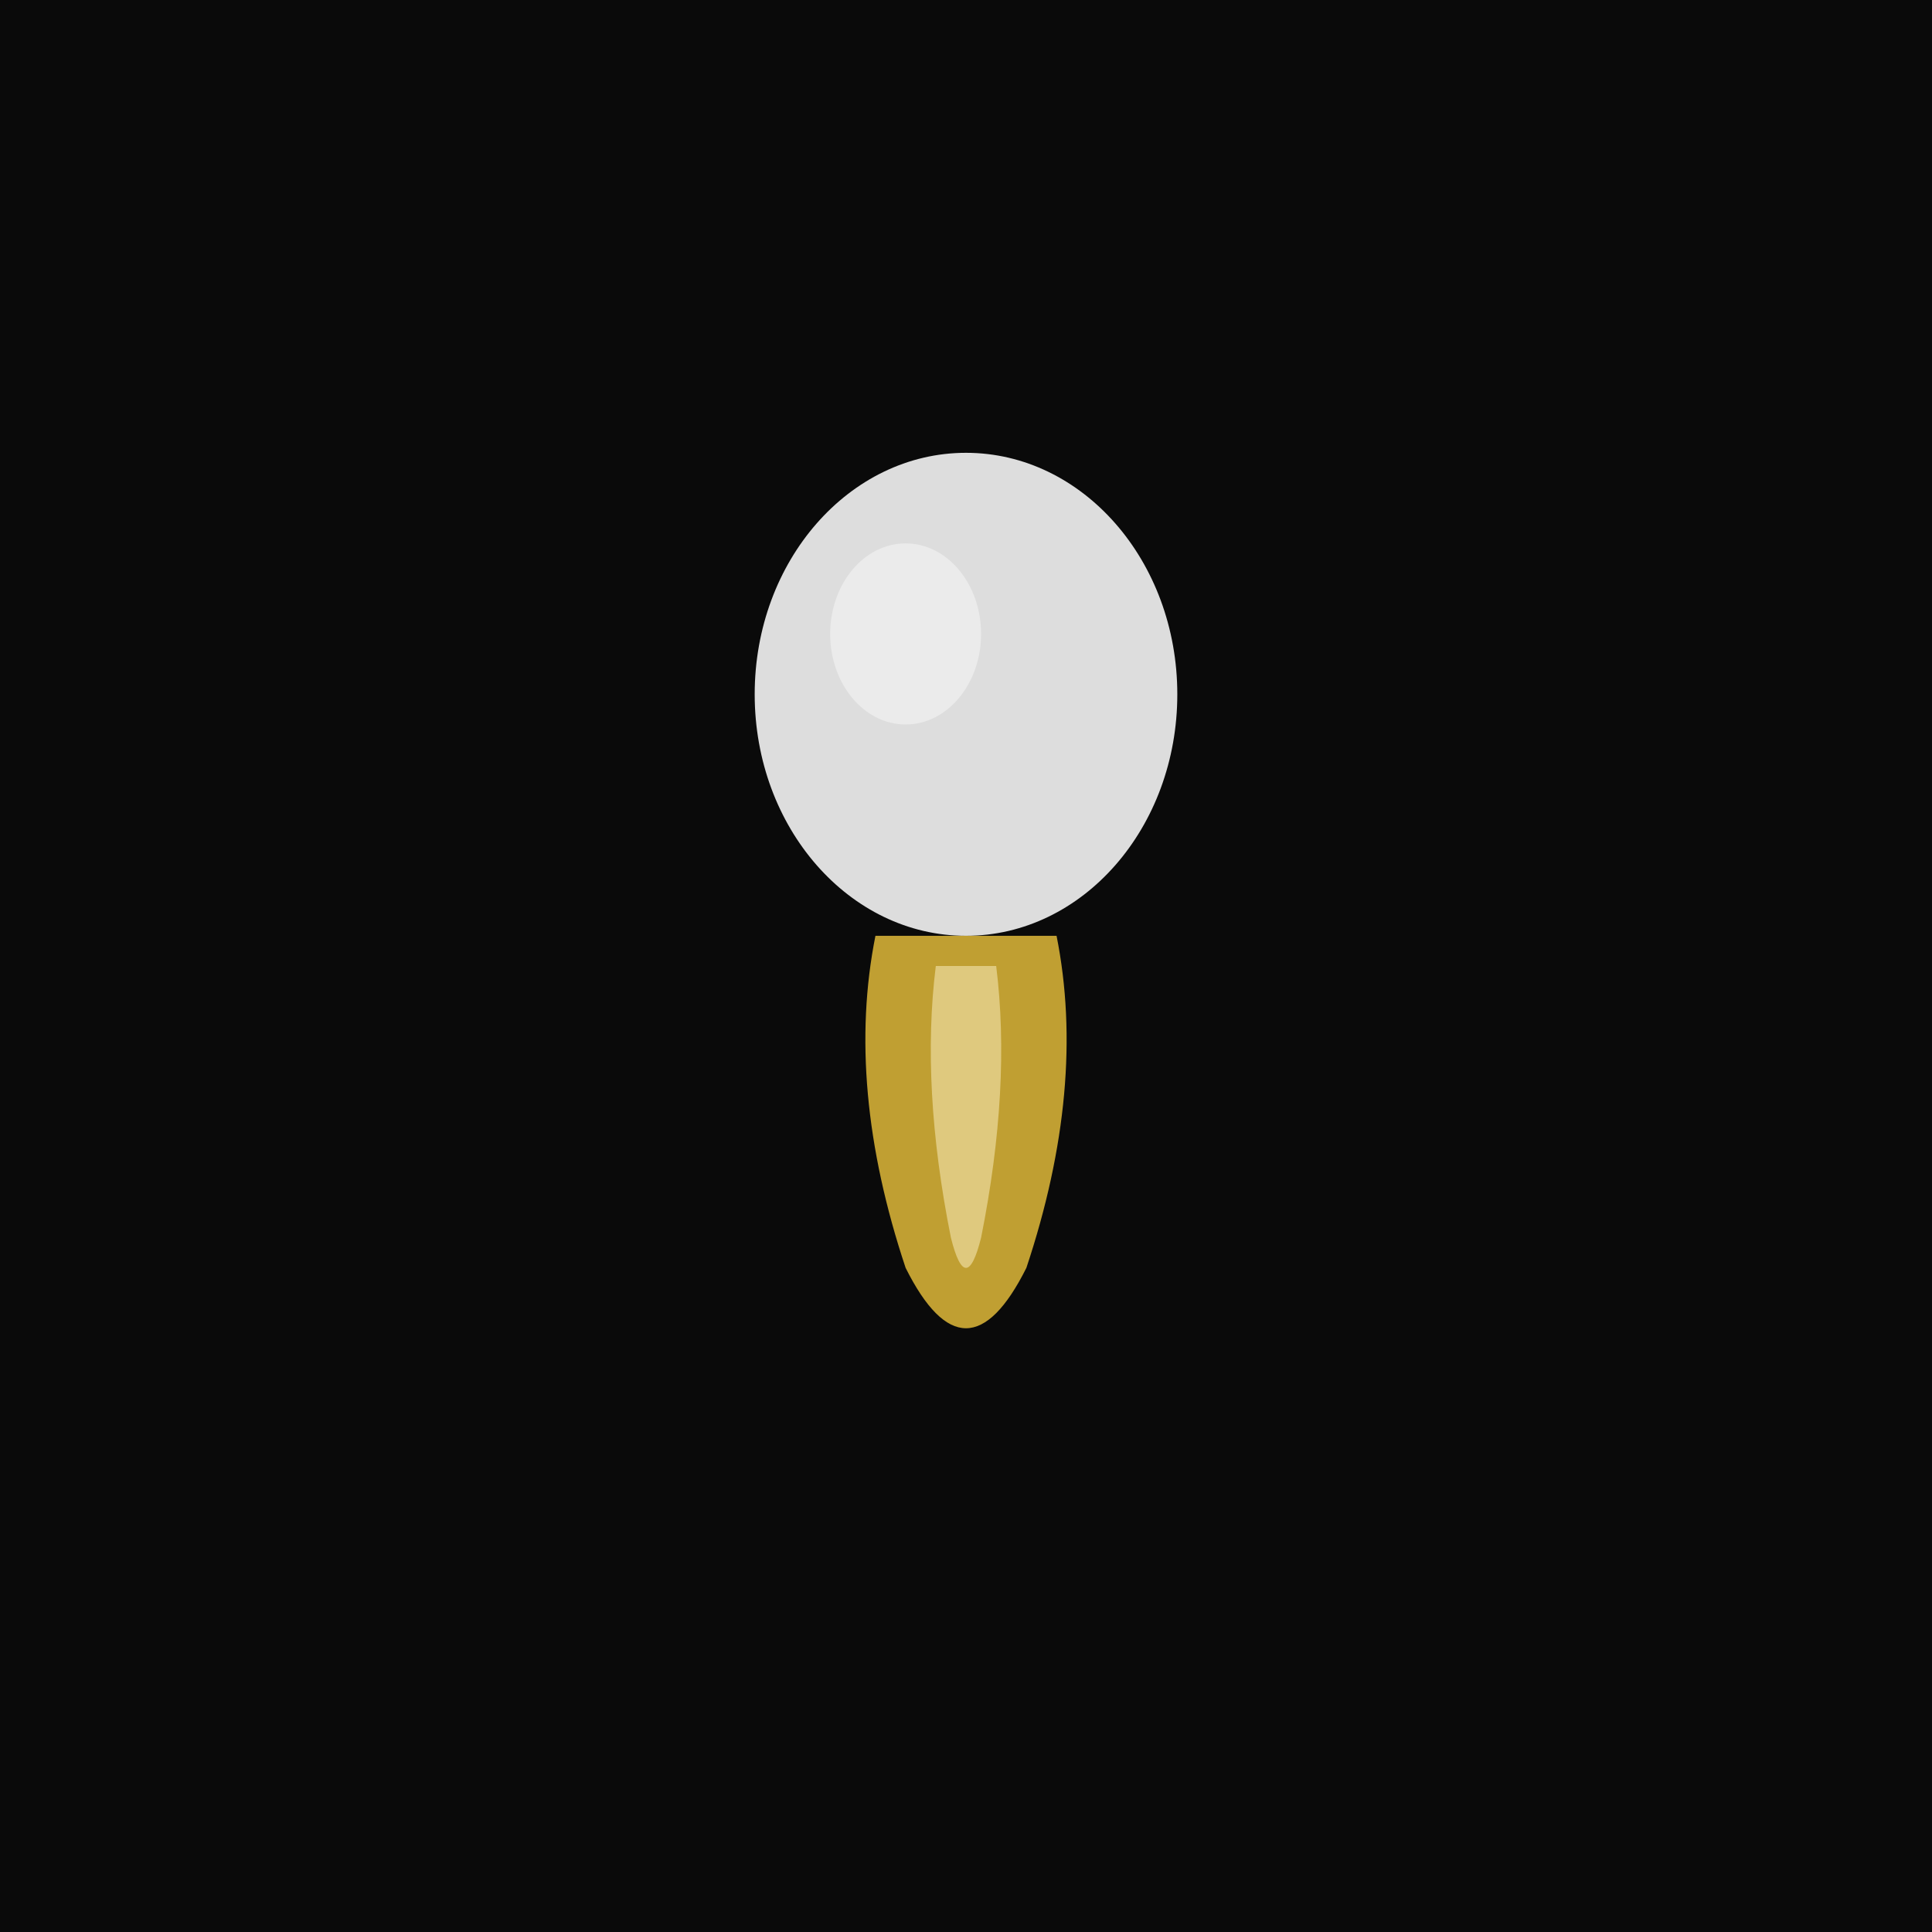 <svg viewBox="0 0 128 128" xmlns="http://www.w3.org/2000/svg">
  <!-- Dark background -->
  <rect width="128" height="128" fill="#0a0a0a"/>

  <!-- Silver spoon -->
  <g transform="translate(64, 64)">
    <!-- Spoon bowl (rounded) -->
    <ellipse cx="0" cy="-18" rx="14" ry="16" fill="#e8e8e8" opacity="0.95"/>

    <!-- Spoon handle -->
    <path d="M -6 -2 Q -8 8 -4 20 Q 0 28 4 20 Q 8 8 6 -2"
          fill="#d4af37" opacity="0.9"/>

    <!-- Handle highlight (gradient effect with lighter stripe) -->
    <path d="M -2 0 Q -3 8 -1 18 Q 0 22 1 18 Q 3 8 2 0"
          fill="#f4e4b0" opacity="0.6"/>

    <!-- Bowl highlight -->
    <ellipse cx="-4" cy="-22" rx="5" ry="6" fill="#ffffff" opacity="0.4"/>
  </g>
</svg>